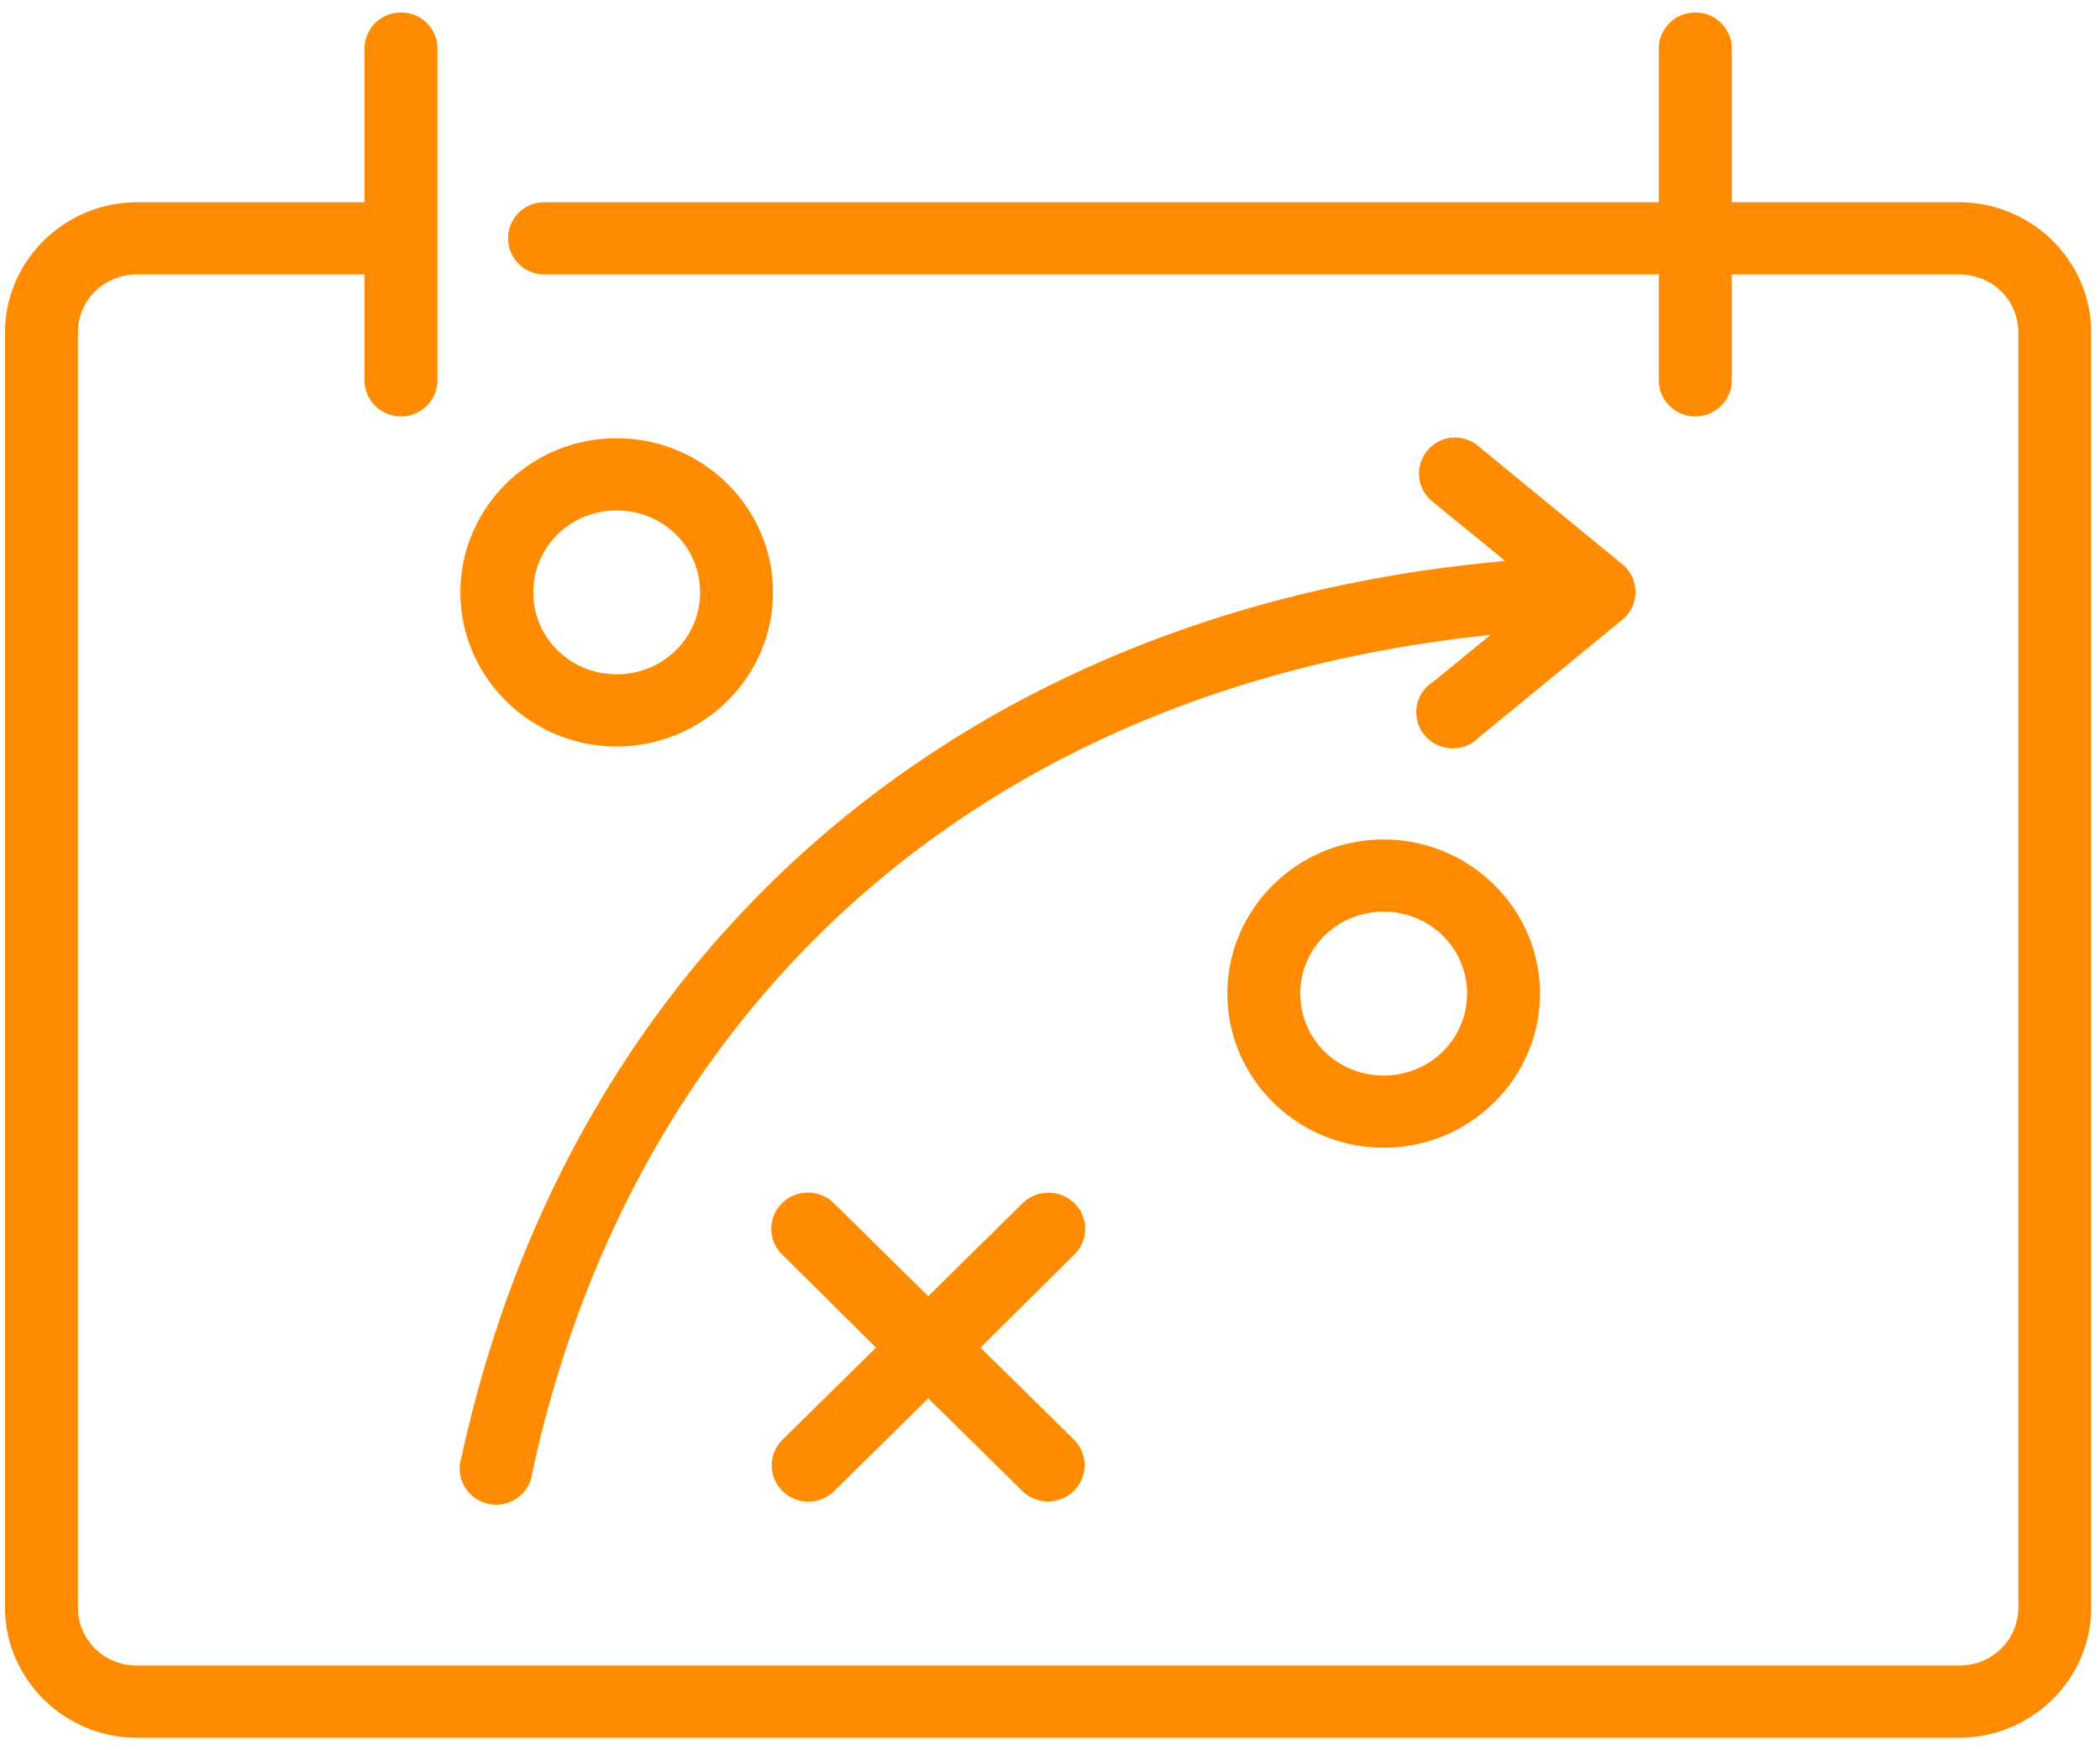 <svg width="84" height="70" viewBox="0 0 84 70" xmlns="http://www.w3.org/2000/svg">
    <defs>
        <path id="zhdcy7jpxa" d="M0 0h82.45v68H0z"/>
    </defs>
    <g fill="none" fill-rule="evenodd">
        <path d="M32.218 48.204a.948.948 0 0 0-.862 1.03.946.946 0 0 0 .292.593l4.106 4.07-4.106 4.042a.938.938 0 0 0 .008 1.341.973.973 0 0 0 1.362-.006l.01-.008 4.103-4.042 4.105 4.042a.975.975 0 0 0 1.363.007.937.937 0 0 0 .015-1.334l-4.105-4.042 4.105-4.07a.934.934 0 0 0 .025-1.335.966.966 0 0 0-.744-.288.966.966 0 0 0-.66.295l-4.104 4.042-4.104-4.042a.971.971 0 0 0-.809-.295m23.13-12.242c2.128 0 3.834 1.68 3.834 3.776s-1.706 3.776-3.835 3.776c-2.13 0-3.835-1.68-3.835-3.776 0-2.097 1.706-3.776 3.835-3.776m0-1.888c-3.166 0-5.752 2.547-5.752 5.664 0 3.117 2.586 5.664 5.752 5.664s5.752-2.547 5.752-5.664c0-3.117-2.586-5.664-5.752-5.664M24.668 19.915c2.13 0 3.835 1.68 3.835 3.776 0 2.097-1.706 3.776-3.835 3.776-2.13 0-3.835-1.68-3.835-3.776s1.706-3.776 3.835-3.776m0-1.888c-3.166 0-5.752 2.547-5.752 5.664 0 3.117 2.586 5.664 5.752 5.664s5.752-2.547 5.752-5.664c0-3.117-2.586-5.664-5.752-5.664m33.465-.029a.95.95 0 0 0-.87 1.024.941.941 0 0 0 .361.657l3.865 3.157C38.967 24.37 23.305 38.256 18.945 58.41a.94.94 0 0 0 .573 1.21.962.962 0 0 0 1.229-.563.93.93 0 0 0 .056-.264C24.981 39.477 39.612 26.36 61.19 24.753l-3.566 2.92a.936.936 0 0 0-.341 1.293.968.968 0 0 0 1.54.153l5.752-4.72a.933.933 0 0 0 0-1.445l-5.753-4.72a.966.966 0 0 0-.689-.236M15.92 1.008a.949.949 0 0 0-.84.973v6.607H5.495C2.854 8.588.7 10.71.7 13.308V64.28C.7 66.88 2.854 69 5.494 69h72.862c2.64 0 4.794-2.121 4.794-4.72V13.308c0-2.598-2.154-4.72-4.794-4.72H68.77V1.981a.949.949 0 0 0-1.078-.974.949.949 0 0 0-.84.974v6.607h-45.06a.952.952 0 0 0-.971.93.95.95 0 0 0 .945.958h45.087v4.72a.95.95 0 0 0 .945.957.952.952 0 0 0 .972-.93v-4.747h9.587c1.61 0 2.877 1.247 2.877 2.832V64.28c0 1.586-1.267 2.832-2.877 2.832H5.494c-1.61 0-2.877-1.246-2.877-2.832V13.308c0-1.585 1.267-2.832 2.877-2.832h9.587v4.72a.95.95 0 0 0 .945.957.952.952 0 0 0 .972-.93V1.981a.949.949 0 0 0-1.078-.974" fill="#FF8C00" stroke="#FF8C00"/>
    </g>
</svg>
